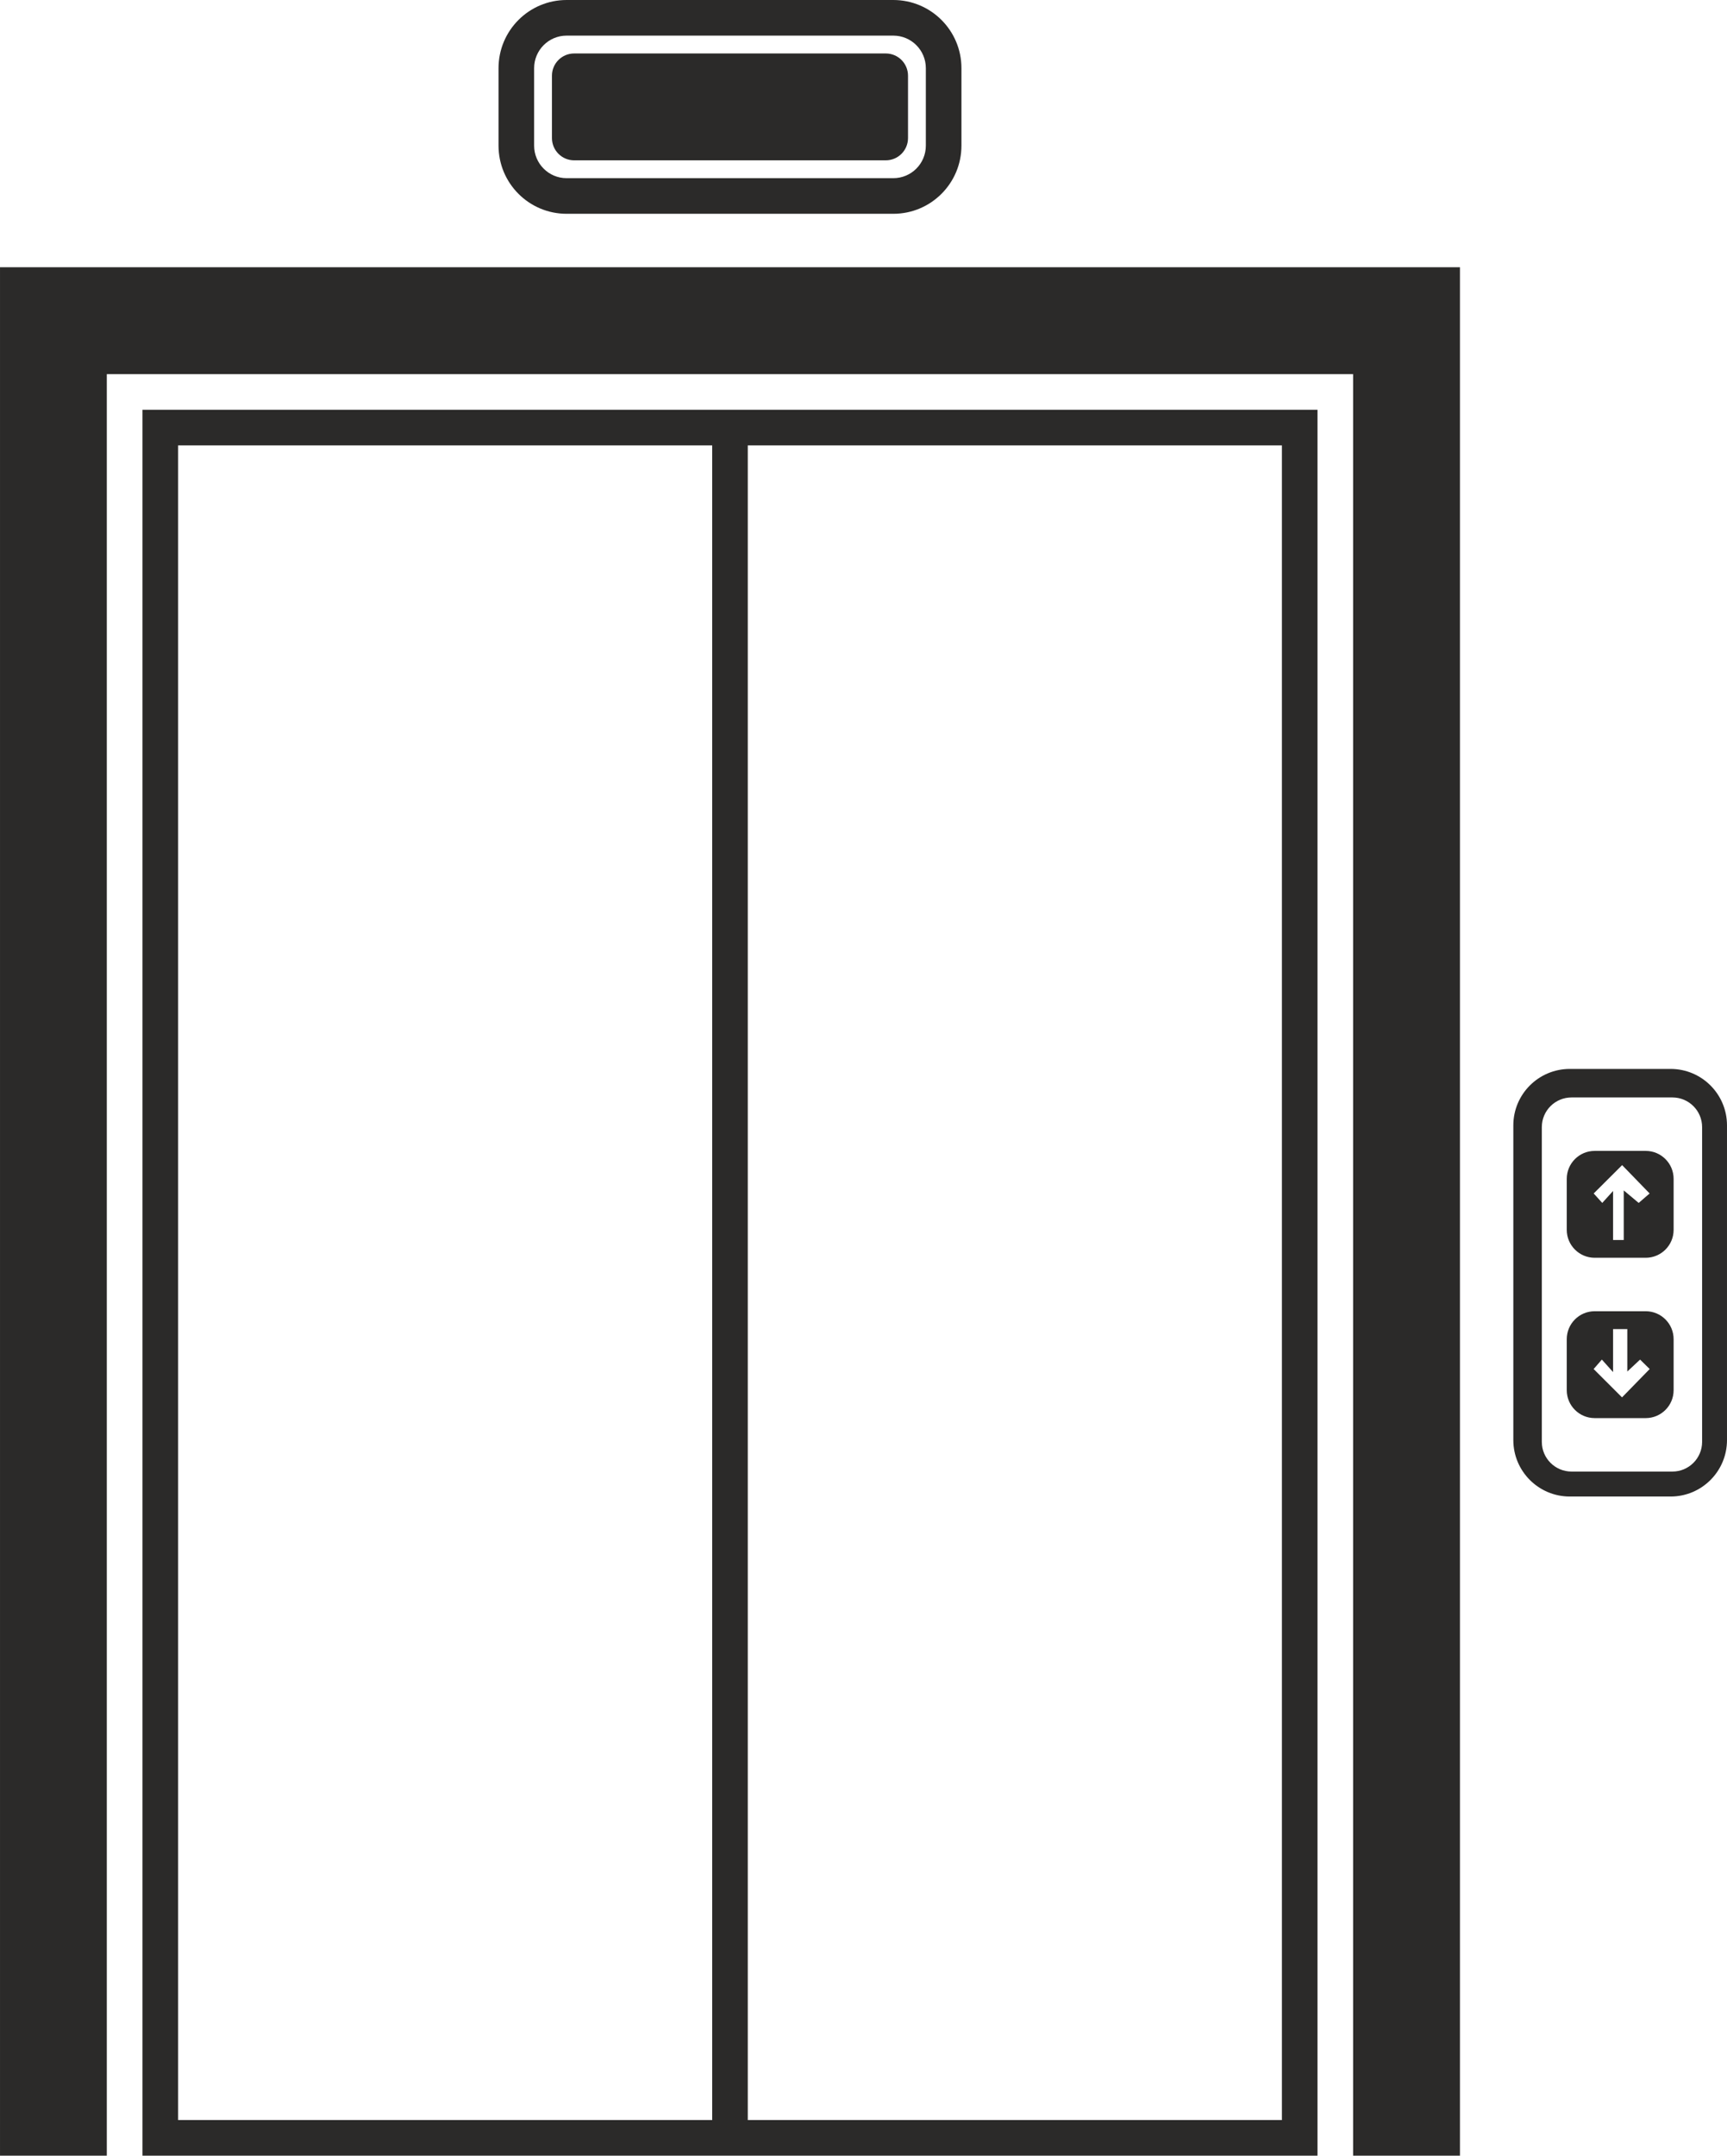 <?xml version="1.0" encoding="UTF-8"?>
<!DOCTYPE svg PUBLIC "-//W3C//DTD SVG 1.1//EN" "http://www.w3.org/Graphics/SVG/1.1/DTD/svg11.dtd">
<!-- Creator: CorelDRAW X7 -->
<svg xmlns="http://www.w3.org/2000/svg" xml:space="preserve" width="310.953mm" height="387.89mm" version="1.1" style="shape-rendering:geometricPrecision; text-rendering:geometricPrecision; image-rendering:optimizeQuality; fill-rule:evenodd; clip-rule:evenodd"
viewBox="0 0 31095 38789"
 xmlns:xlink="http://www.w3.org/1999/xlink">
 <defs>
  <style type="text/css">
   <![CDATA[
    .fil0 {fill:#2B2A29;fill-rule:nonzero}
   ]]>
  </style>
 </defs>
 <g id="Layer_x0020_1">
  <g id="_1287690640464">
   <path class="fil0" d="M23081 38148l-9617 0 0 -30134 9617 0 0 30134zm-10258 0l-9617 0 0 -30134 9617 0 0 30134zm43 -30775l-10301 0 0 31416 21157 0 0 -31416 -10856 0z"/>
   <polygon class="fil0" points="0,38789 1923,38789 1923,6732 24363,6732 24363,38789 26287,38789 26287,4809 0,4809 "/>
   <path class="fil0" d="M16349 1362c0,-221 -179,-400 -401,-400l-5610 0c-221,0 -400,179 -400,400l0 1122c0,222 179,401 400,401l5610 0c222,0 401,-179 401,-401l0 -1122z"/>
   <path class="fil0" d="M16670 2620c0,324 -262,586 -586,586l-5882 0c-323,0 -585,-262 -585,-586l0 -1393c0,-324 262,-586 585,-586l5882 0c324,0 586,262 586,586l0 1393zm641 -1393c0,-678 -549,-1227 -1227,-1227l-5882 0c-677,0 -1226,549 -1226,1227l0 1393c0,678 549,1227 1226,1227l5882 0c678,0 1227,-549 1227,-1227l0 -1393z"/>
   <path class="fil0" d="M30647 25945c0,295 -240,534 -535,534l-1816 0c-295,0 -535,-239 -535,-534l0 -5664c0,-295 240,-534 535,-534l1816 0c295,0 535,239 535,534l0 5664zm448 -5696c0,-560 -454,-1015 -1015,-1015l-1816 0c-561,0 -1016,455 -1016,1015l0 5664c0,560 455,1015 1016,1015l1816 0c561,0 1015,-455 1015,-1015l0 -5664z"/>
   <path class="fil0" d="M29505 21645l-269 -225 0 892 -192 0 0 -882 -195 215 -154 -170 512 -510 495 510 -197 170zm629 -433c0,-278 -225,-503 -503,-503l-918 0c-278,0 -503,225 -503,503l0 918c0,277 225,502 503,502l918 0c278,0 503,-225 503,-502l0 -918z"/>
   <path class="fil0" d="M29205 25144l-511 -510 148 -170 202 225 0 -774 256 0 0 764 230 -215 173 170 -498 510zm929 -1047c0,-278 -225,-503 -503,-503l-918 0c-278,0 -503,225 -503,503l0 918c0,277 225,502 503,502l918 0c278,0 503,-225 503,-502l0 -918z"/>
  </g>
 </g>
</svg>
